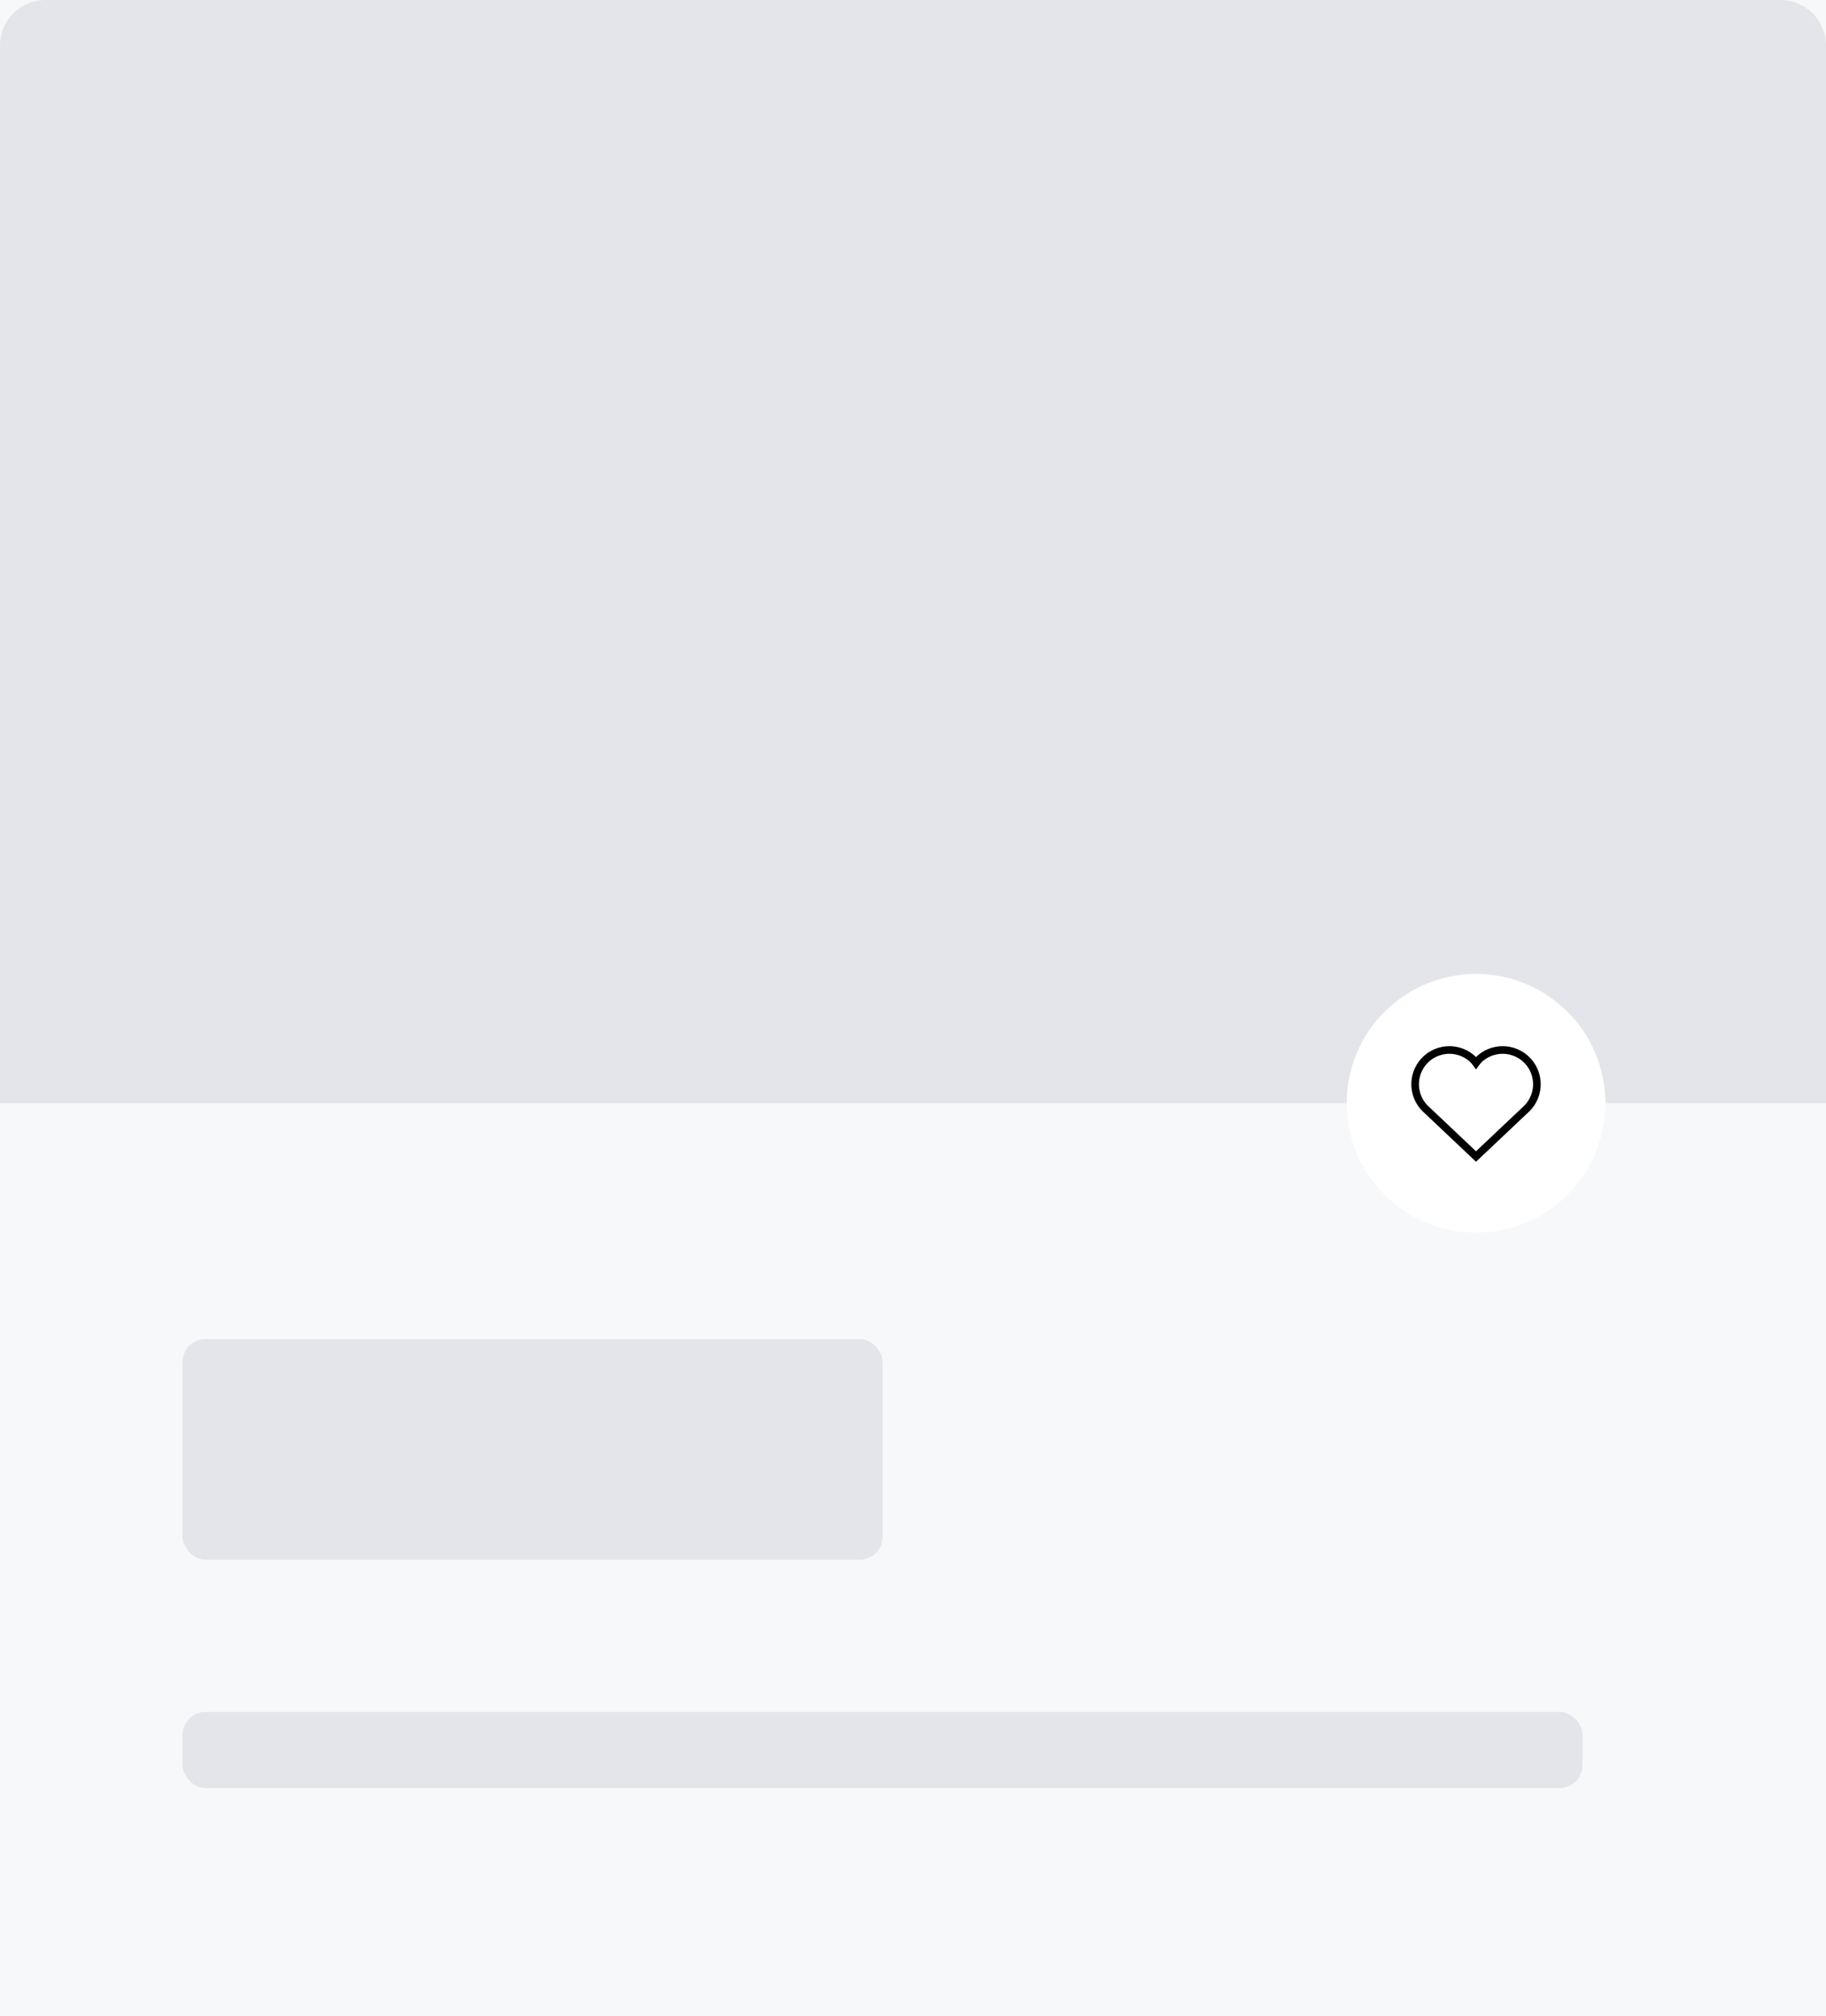 <svg xmlns="http://www.w3.org/2000/svg" width="240" height="265" viewBox="0 0 240 265"><g transform="translate(-773 -1708)"><rect width="240" height="265" transform="translate(773 1708)" fill="#f7f8fa"></rect><path d="M6,0H234a6,6,0,0,1,6,6V145a0,0,0,0,1,0,0H0a0,0,0,0,1,0,0V6A6,6,0,0,1,6,0Z" transform="translate(773 1708)" fill="#e3e5eb"></path><rect width="92" height="29" rx="3" transform="translate(797 1884)" fill="#e3e5eb"></rect><rect width="184" height="10" rx="3" transform="translate(797 1933)" fill="#e3e5eb"></rect><g transform="translate(950 1836)"><circle cx="17" cy="17" r="17" fill="#fff"></circle><g transform="translate(9 9)"><path d="M14.682,2.318a4.5,4.5,0,0,0-6.364,0A4.465,4.465,0,0,0,8,2.707a4.466,4.466,0,0,0-.318-.389A4.5,4.5,0,0,0,1.318,8.682L8,15l6.682-6.318A4.5,4.5,0,0,0,14.682,2.318Z" fill="none" stroke="#000" stroke-width="1"></path></g></g></g></svg>